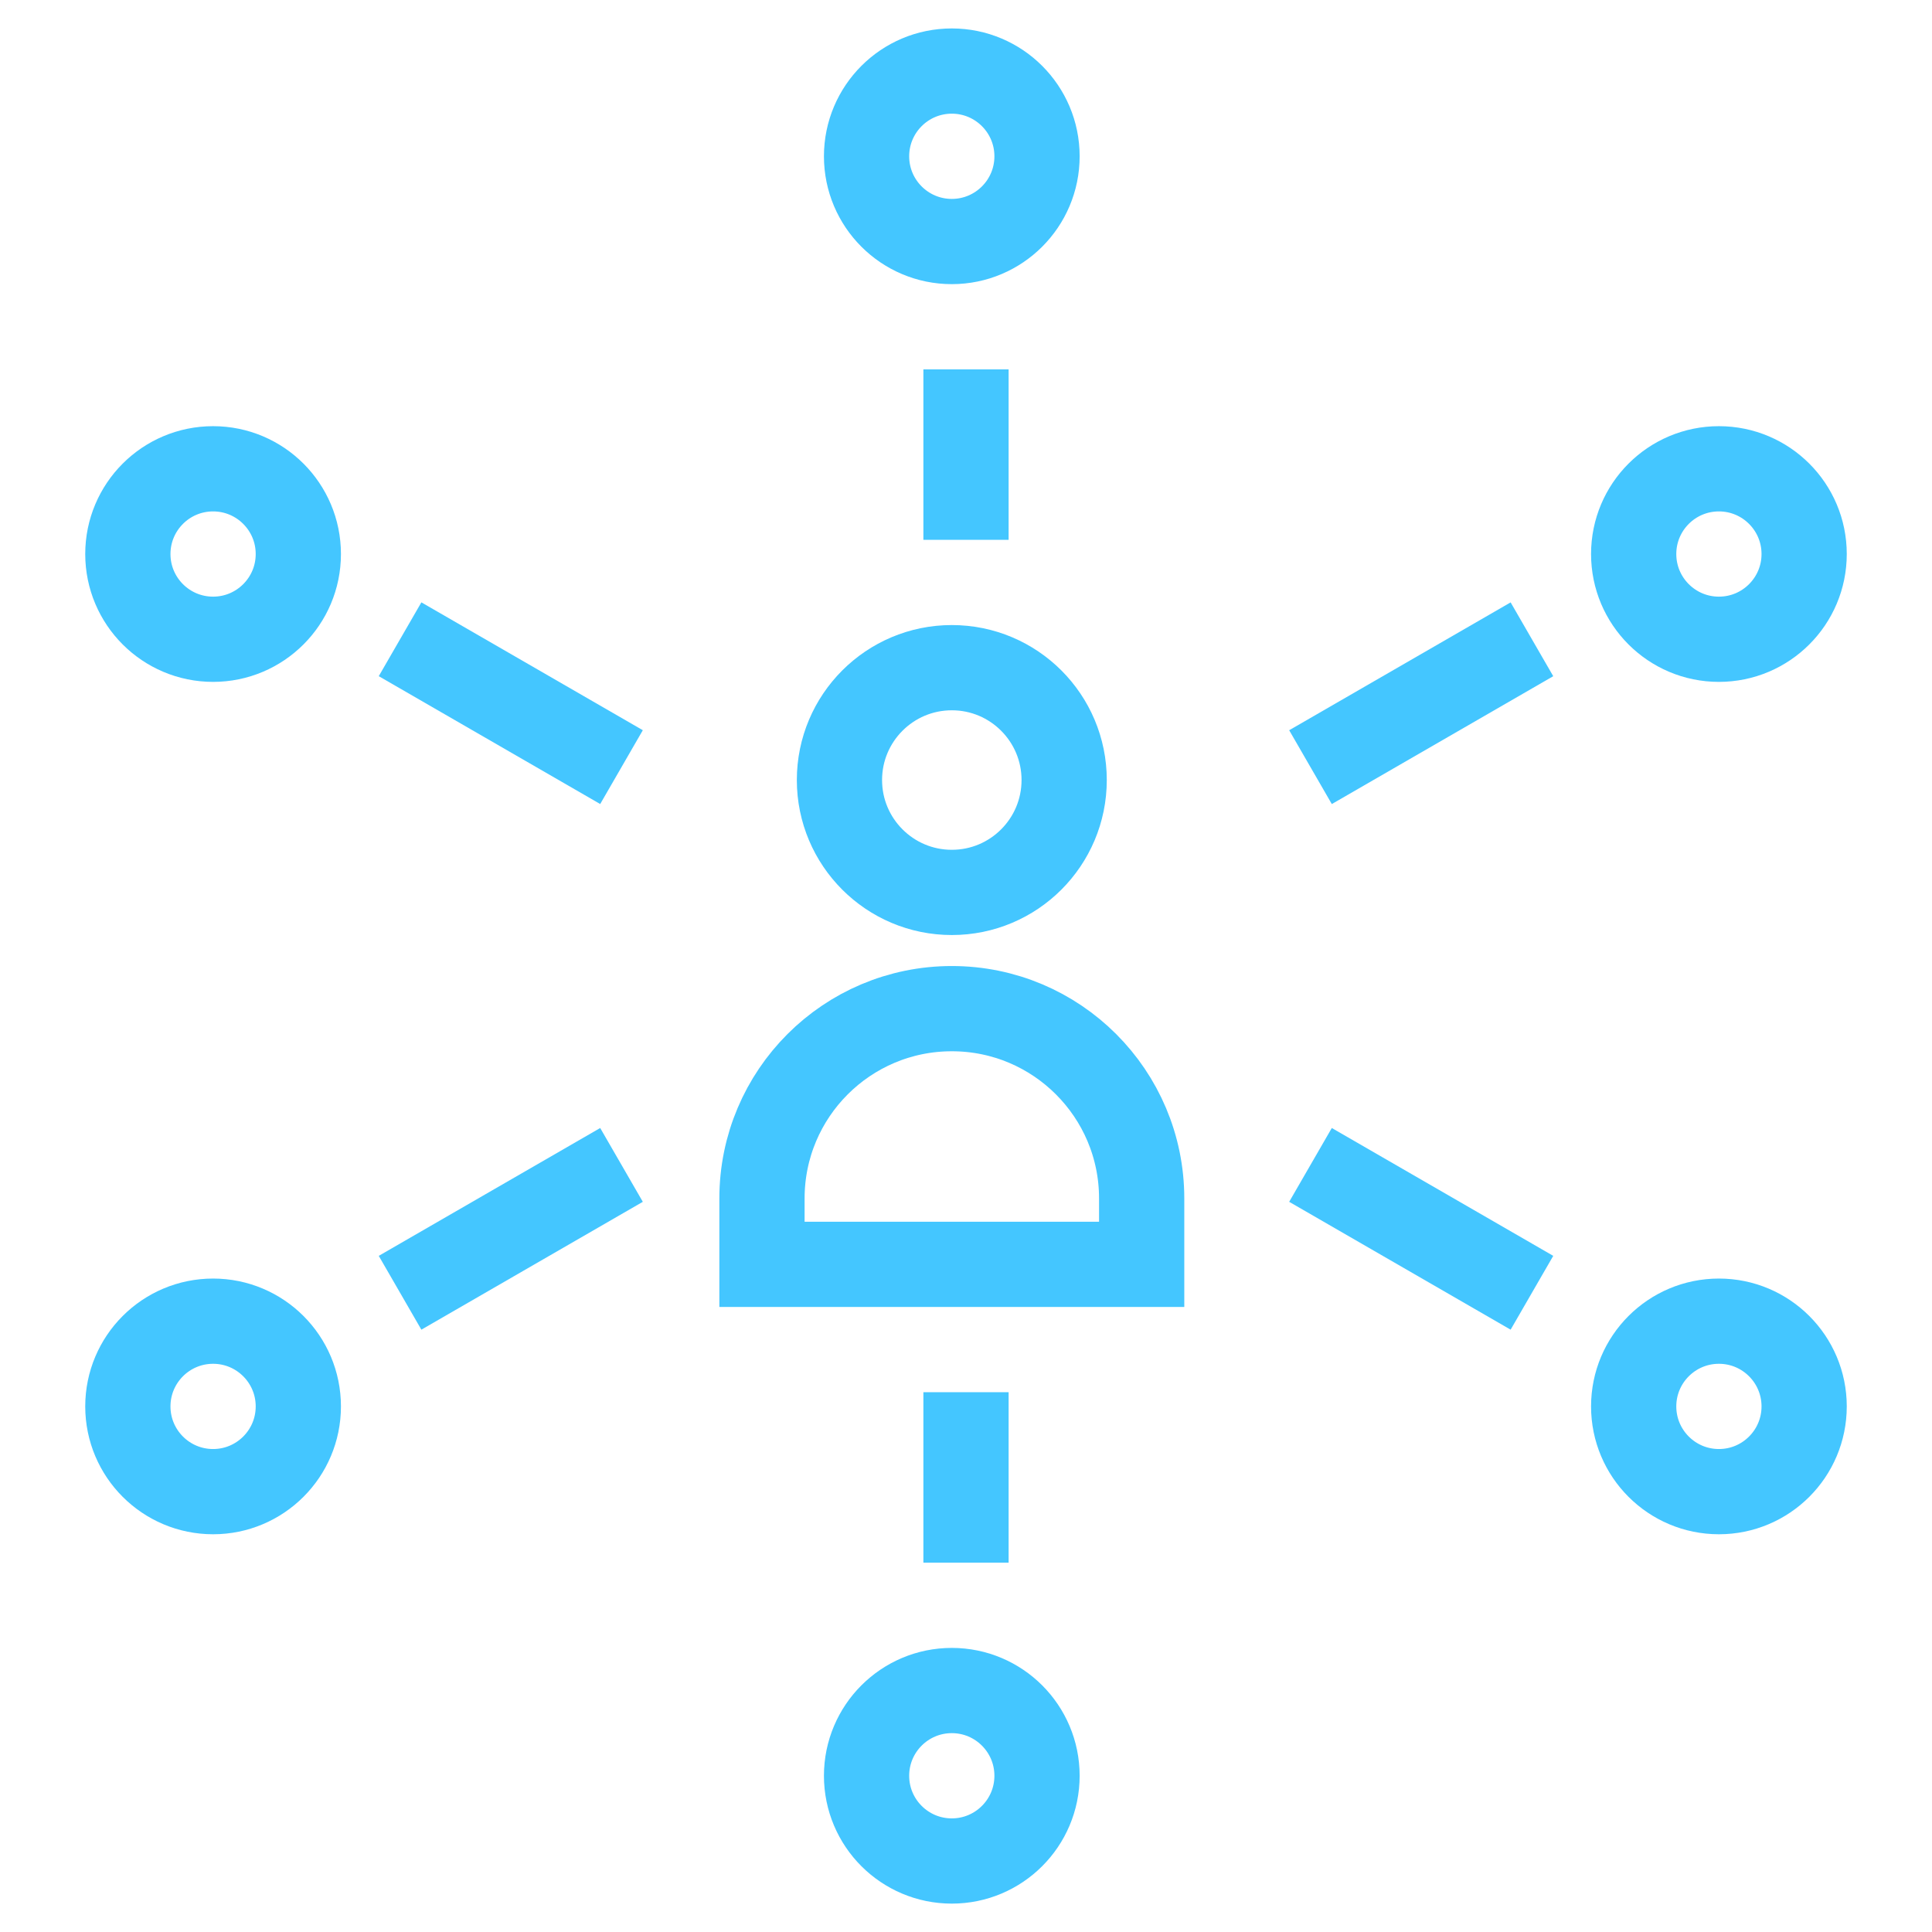 <?xml version="1.0" encoding="utf-8"?><svg width="68" height="68" viewBox="0 0 68 68" fill="none" xmlns="http://www.w3.org/2000/svg">
<path d="M40.183 42.182V44.501H26.819V42.182C26.819 38.492 29.811 35.501 33.501 35.501C37.191 35.501 40.183 38.492 40.183 42.182Z" stroke="#44C6FF" stroke-width="3"/>
<path d="M37.455 27.455C37.455 29.639 35.685 31.41 33.501 31.41C31.317 31.41 29.546 29.639 29.546 27.455C29.546 25.271 31.317 23.5 33.501 23.5C35.685 23.5 37.455 25.271 37.455 27.455Z" stroke="#44C6FF" stroke-width="3"/>
<circle cx="33.5" cy="5.501" r="3" stroke="#44C6FF" stroke-width="3"/>
<circle cx="7.5" cy="19.5" r="3" stroke="#44C6FF" stroke-width="3"/>
<circle cx="60.5" cy="19.5" r="3" stroke="#44C6FF" stroke-width="3"/>
<circle cx="7.5" cy="49.501" r="3" stroke="#44C6FF" stroke-width="3"/>
<circle cx="60.5" cy="49.501" r="3" stroke="#44C6FF" stroke-width="3"/>
<circle cx="33.5" cy="62.501" r="3" stroke="#44C6FF" stroke-width="3"/>
<path d="M34 19L34 13.001" stroke="#44C6FF" stroke-width="3"/>
<path d="M21.875 27L14.081 22.5" stroke="#44C6FF" stroke-width="3"/>
<path d="M21.875 41.001L14.081 45.501" stroke="#44C6FF" stroke-width="3"/>
<path d="M34 55.001L34 49.001" stroke="#44C6FF" stroke-width="3"/>
<path d="M46.125 41.001L53.919 45.501" stroke="#44C6FF" stroke-width="3"/>
<path d="M46.125 27.001L53.919 22.501" stroke="#44C6FF" stroke-width="3"/>
</svg>
